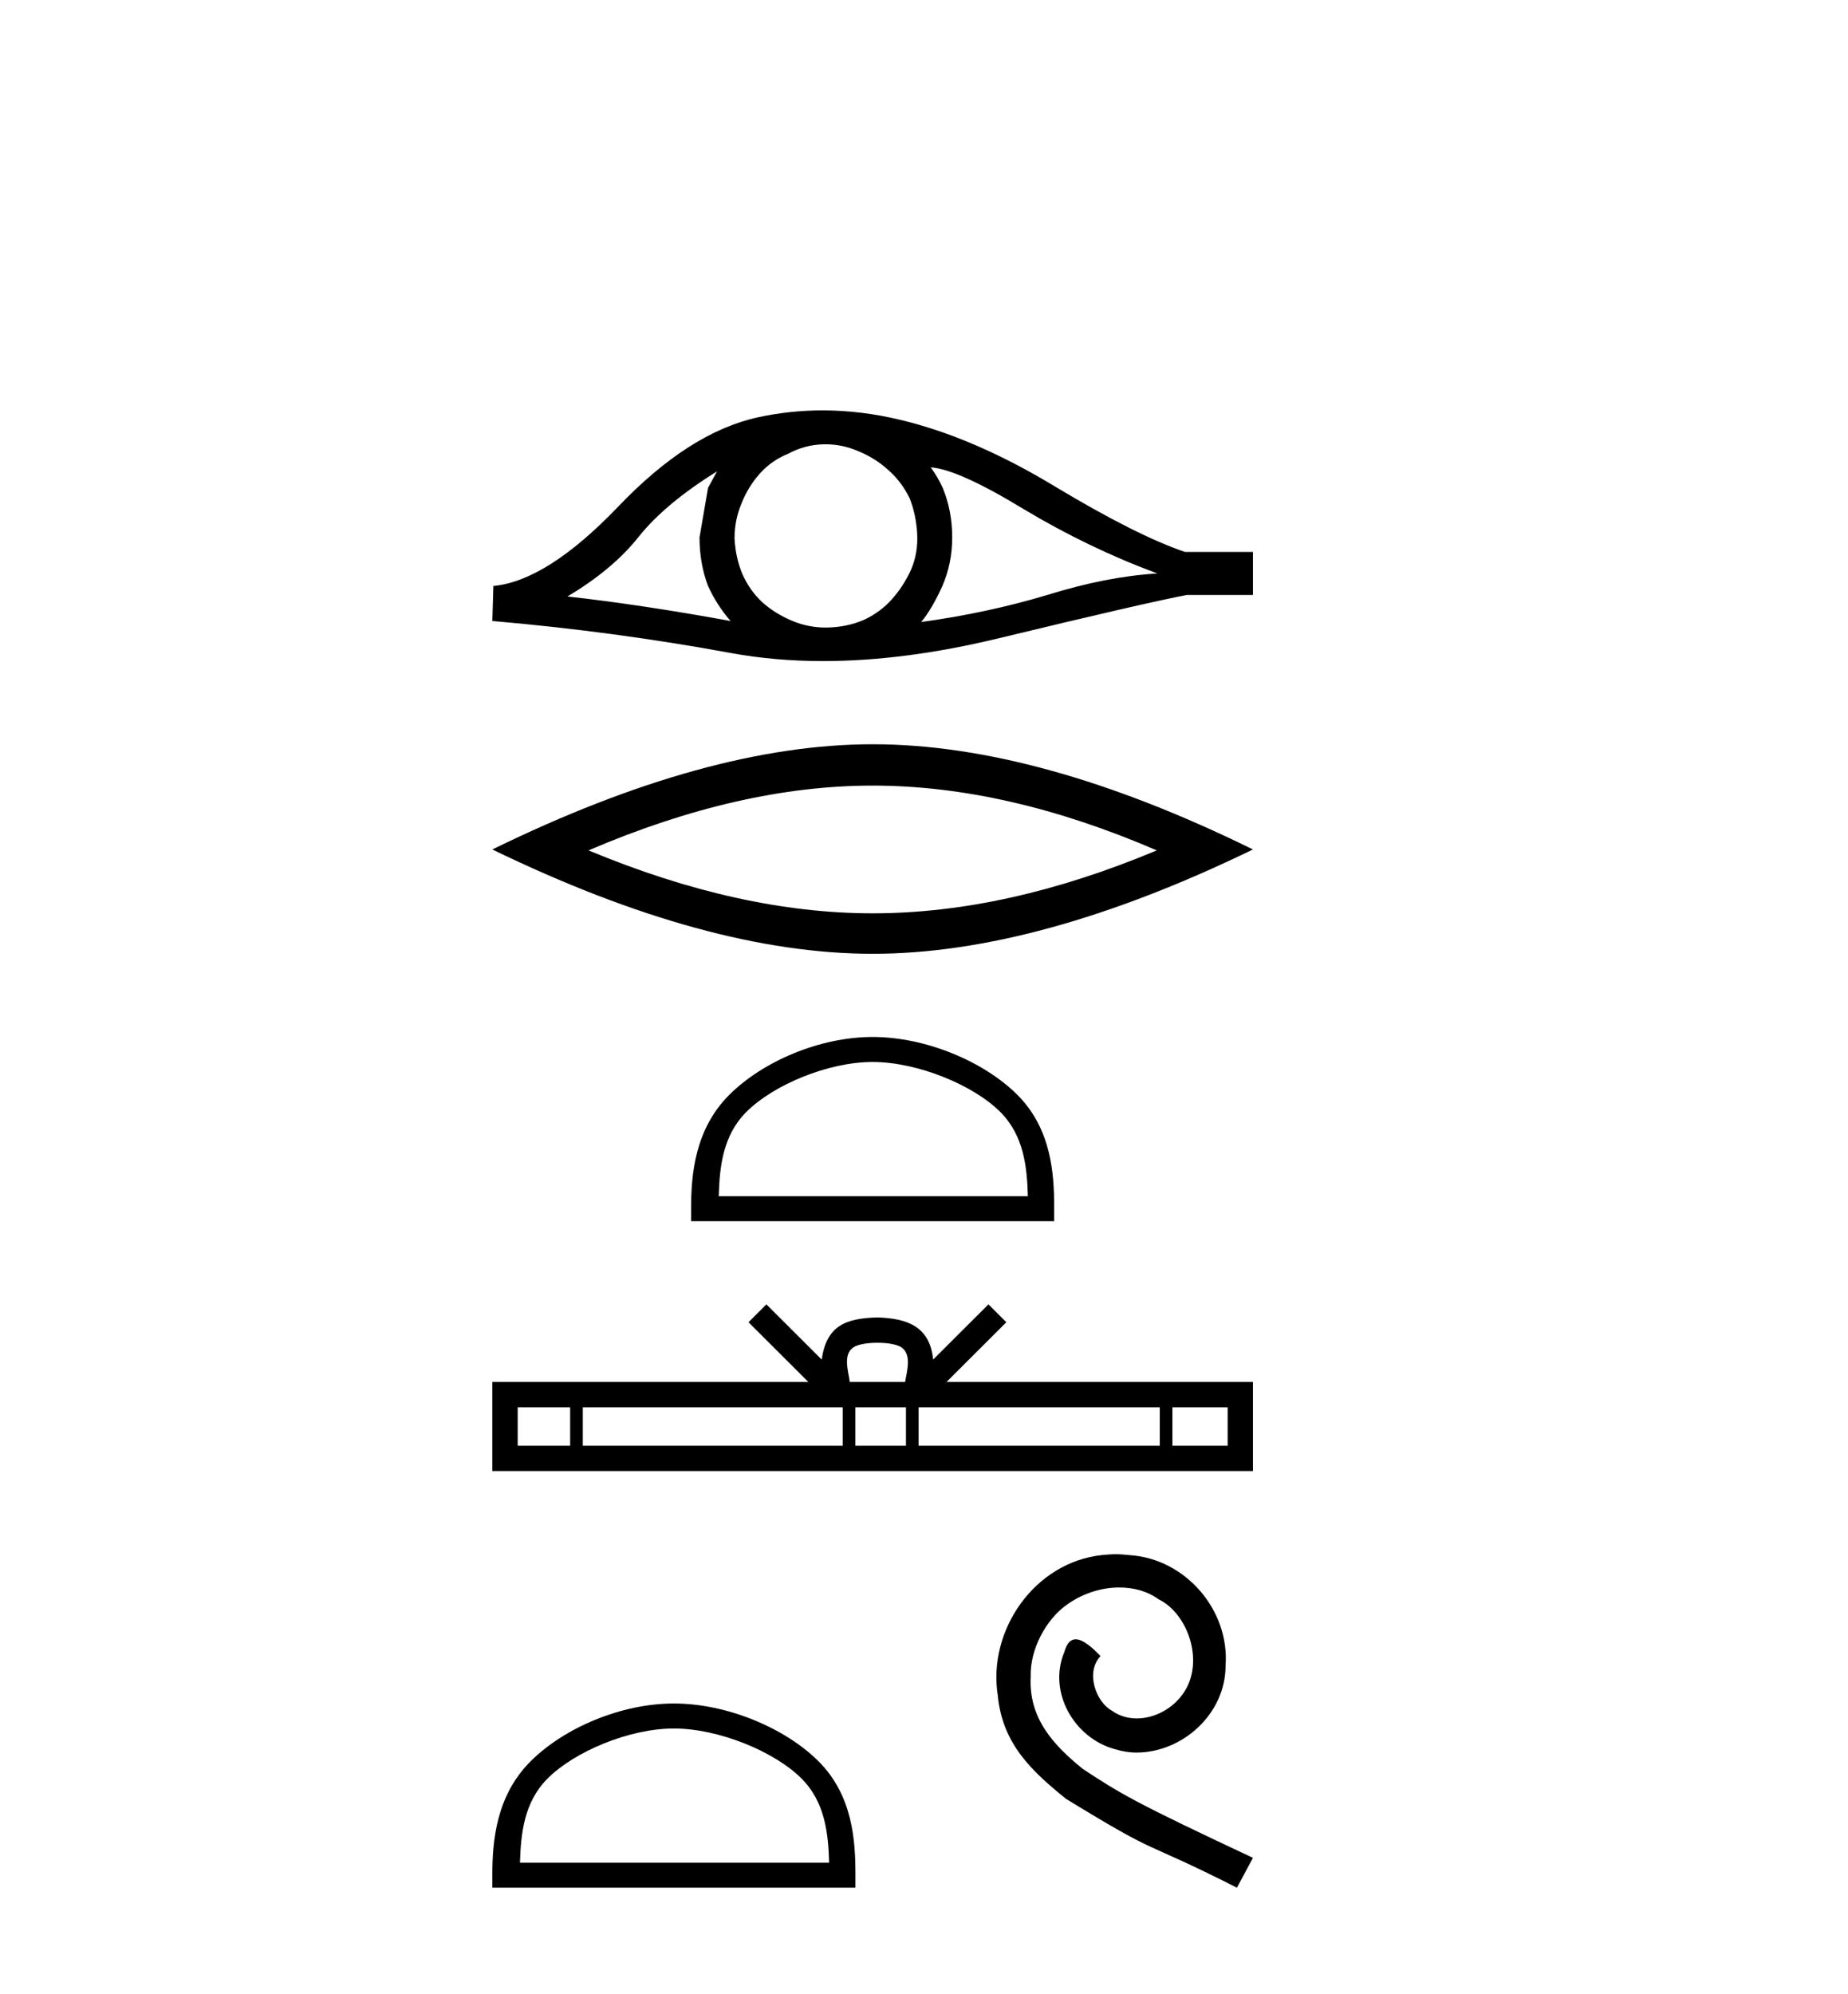 <?xml version='1.0' encoding='UTF-8' standalone='yes'?><svg xmlns='http://www.w3.org/2000/svg' xmlns:xlink='http://www.w3.org/1999/xlink' width='38.0' height='41.0' ><path d='M 14.744 9.691 Q 14.662 9.845 14.559 10.03 L 14.384 11.049 Q 14.384 11.584 14.559 12.047 Q 14.744 12.448 15.022 12.767 Q 13.16 12.428 11.668 12.263 Q 12.604 11.707 13.139 11.028 Q 13.684 10.349 14.744 9.691 ZM 19.138 9.608 Q 19.704 9.649 21.041 10.462 Q 22.379 11.265 23.799 11.79 Q 22.76 11.851 21.535 12.232 Q 20.3 12.602 18.942 12.788 Q 19.158 12.53 19.374 12.057 Q 19.58 11.584 19.58 11.049 Q 19.58 10.503 19.385 10.03 Q 19.282 9.804 19.138 9.608 ZM 16.973 9.134 Q 17.328 9.134 17.656 9.279 Q 18.006 9.423 18.273 9.67 Q 18.541 9.907 18.706 10.246 Q 18.839 10.586 18.86 10.977 Q 18.88 11.368 18.736 11.707 Q 18.582 12.047 18.345 12.314 Q 18.098 12.592 17.759 12.746 Q 17.419 12.891 17.028 12.901 Q 17.003 12.902 16.978 12.902 Q 16.624 12.902 16.298 12.767 Q 15.948 12.623 15.68 12.386 Q 15.423 12.15 15.269 11.81 Q 15.125 11.471 15.104 11.069 Q 15.104 10.689 15.248 10.349 Q 15.382 10.01 15.619 9.742 Q 15.866 9.464 16.205 9.33 Q 16.545 9.145 16.925 9.135 Q 16.949 9.134 16.973 9.134 ZM 16.916 8.437 Q 16.243 8.437 15.588 8.579 Q 14.168 8.888 12.707 10.421 Q 11.246 11.944 10.145 12.047 L 10.124 12.767 Q 12.625 12.983 15.032 13.426 Q 15.933 13.591 16.926 13.591 Q 18.59 13.591 20.516 13.127 Q 23.583 12.386 24.406 12.232 L 25.764 12.232 L 25.764 11.347 L 24.365 11.347 Q 23.367 11.008 21.689 9.999 Q 20.023 8.991 18.51 8.631 Q 17.701 8.437 16.916 8.437 Z' style='fill:#000000;stroke:none' /><path d='M 17.944 16.151 Q 20.699 16.151 23.786 17.483 Q 20.699 18.777 17.944 18.777 Q 15.208 18.777 12.102 17.483 Q 15.208 16.151 17.944 16.151 ZM 17.944 15.301 Q 14.543 15.301 10.124 17.464 Q 14.543 19.609 17.944 19.609 Q 21.346 19.609 25.764 17.464 Q 21.364 15.301 17.944 15.301 Z' style='fill:#000000;stroke:none' /><path d='M 17.944 21.833 C 18.862 21.833 20.012 22.304 20.568 22.86 C 21.055 23.347 21.118 23.992 21.136 24.592 L 14.779 24.592 C 14.797 23.992 14.861 23.347 15.347 22.86 C 15.903 22.304 17.026 21.833 17.944 21.833 ZM 17.944 21.319 C 16.855 21.319 15.683 21.822 14.996 22.509 C 14.291 23.213 14.211 24.141 14.211 24.835 L 14.211 25.106 L 21.677 25.106 L 21.677 24.835 C 21.677 24.141 21.624 23.213 20.92 22.509 C 20.233 21.822 19.034 21.319 17.944 21.319 Z' style='fill:#000000;stroke:none' /><path d='M 18.042 27.606 C 18.296 27.606 18.448 27.649 18.527 27.694 C 18.757 27.841 18.648 28.192 18.611 28.412 L 17.473 28.412 C 17.446 28.187 17.322 27.845 17.557 27.694 C 17.636 27.649 17.789 27.606 18.042 27.606 ZM 11.724 28.933 L 11.724 29.723 L 10.645 29.723 L 10.645 28.933 ZM 17.329 28.933 L 17.329 29.723 L 11.984 29.723 L 11.984 28.933 ZM 18.629 28.933 L 18.629 29.723 L 17.589 29.723 L 17.589 28.933 ZM 23.848 28.933 L 23.848 29.723 L 18.889 29.723 L 18.889 28.933 ZM 25.244 28.933 L 25.244 29.723 L 24.108 29.723 L 24.108 28.933 ZM 15.759 26.816 L 15.391 27.184 L 16.622 28.412 L 10.124 28.412 L 10.124 30.243 L 25.764 30.243 L 25.764 28.412 L 19.463 28.412 L 20.693 27.184 L 20.325 26.816 L 19.188 27.951 C 19.119 27.263 18.648 27.105 18.042 27.085 C 17.395 27.103 16.997 27.249 16.896 27.951 L 15.759 26.816 Z' style='fill:#000000;stroke:none' /><path d='M 13.857 35.536 C 14.776 35.536 15.925 36.008 16.481 36.564 C 16.968 37.051 17.031 37.696 17.049 38.295 L 10.692 38.295 C 10.71 37.696 10.774 37.051 11.26 36.564 C 11.817 36.008 12.939 35.536 13.857 35.536 ZM 13.857 35.022 C 12.768 35.022 11.596 35.525 10.909 36.212 C 10.204 36.917 10.124 37.845 10.124 38.539 L 10.124 38.809 L 17.59 38.809 L 17.59 38.539 C 17.59 37.845 17.537 36.917 16.833 36.212 C 16.146 35.525 14.947 35.022 13.857 35.022 Z' style='fill:#000000;stroke:none' /><path d='M 22.942 31.953 C 22.847 31.953 22.752 31.962 22.656 31.971 C 21.28 32.118 20.302 33.512 20.518 34.862 C 20.614 35.866 21.237 36.429 21.921 36.983 C 23.955 38.229 23.384 37.771 25.435 38.809 L 25.764 38.195 C 23.323 37.052 23.029 36.87 22.267 36.368 C 21.644 35.866 21.15 35.312 21.194 34.472 C 21.176 33.893 21.522 33.295 21.912 33.01 C 22.224 32.776 22.622 32.637 23.011 32.637 C 23.306 32.637 23.583 32.707 23.825 32.88 C 24.44 33.183 24.777 34.187 24.327 34.819 C 24.119 35.122 23.747 35.329 23.375 35.329 C 23.193 35.329 23.011 35.278 22.856 35.165 C 22.544 34.992 22.31 34.386 22.63 34.048 C 22.483 33.893 22.276 33.702 22.12 33.702 C 22.016 33.702 21.938 33.78 21.886 33.962 C 21.54 34.793 22.094 35.736 22.925 35.961 C 23.072 36.005 23.219 36.031 23.366 36.031 C 24.318 36.031 25.201 35.234 25.201 34.247 C 25.288 33.096 24.37 32.04 23.219 31.971 C 23.133 31.962 23.037 31.953 22.942 31.953 Z' style='fill:#000000;stroke:none' /></svg>